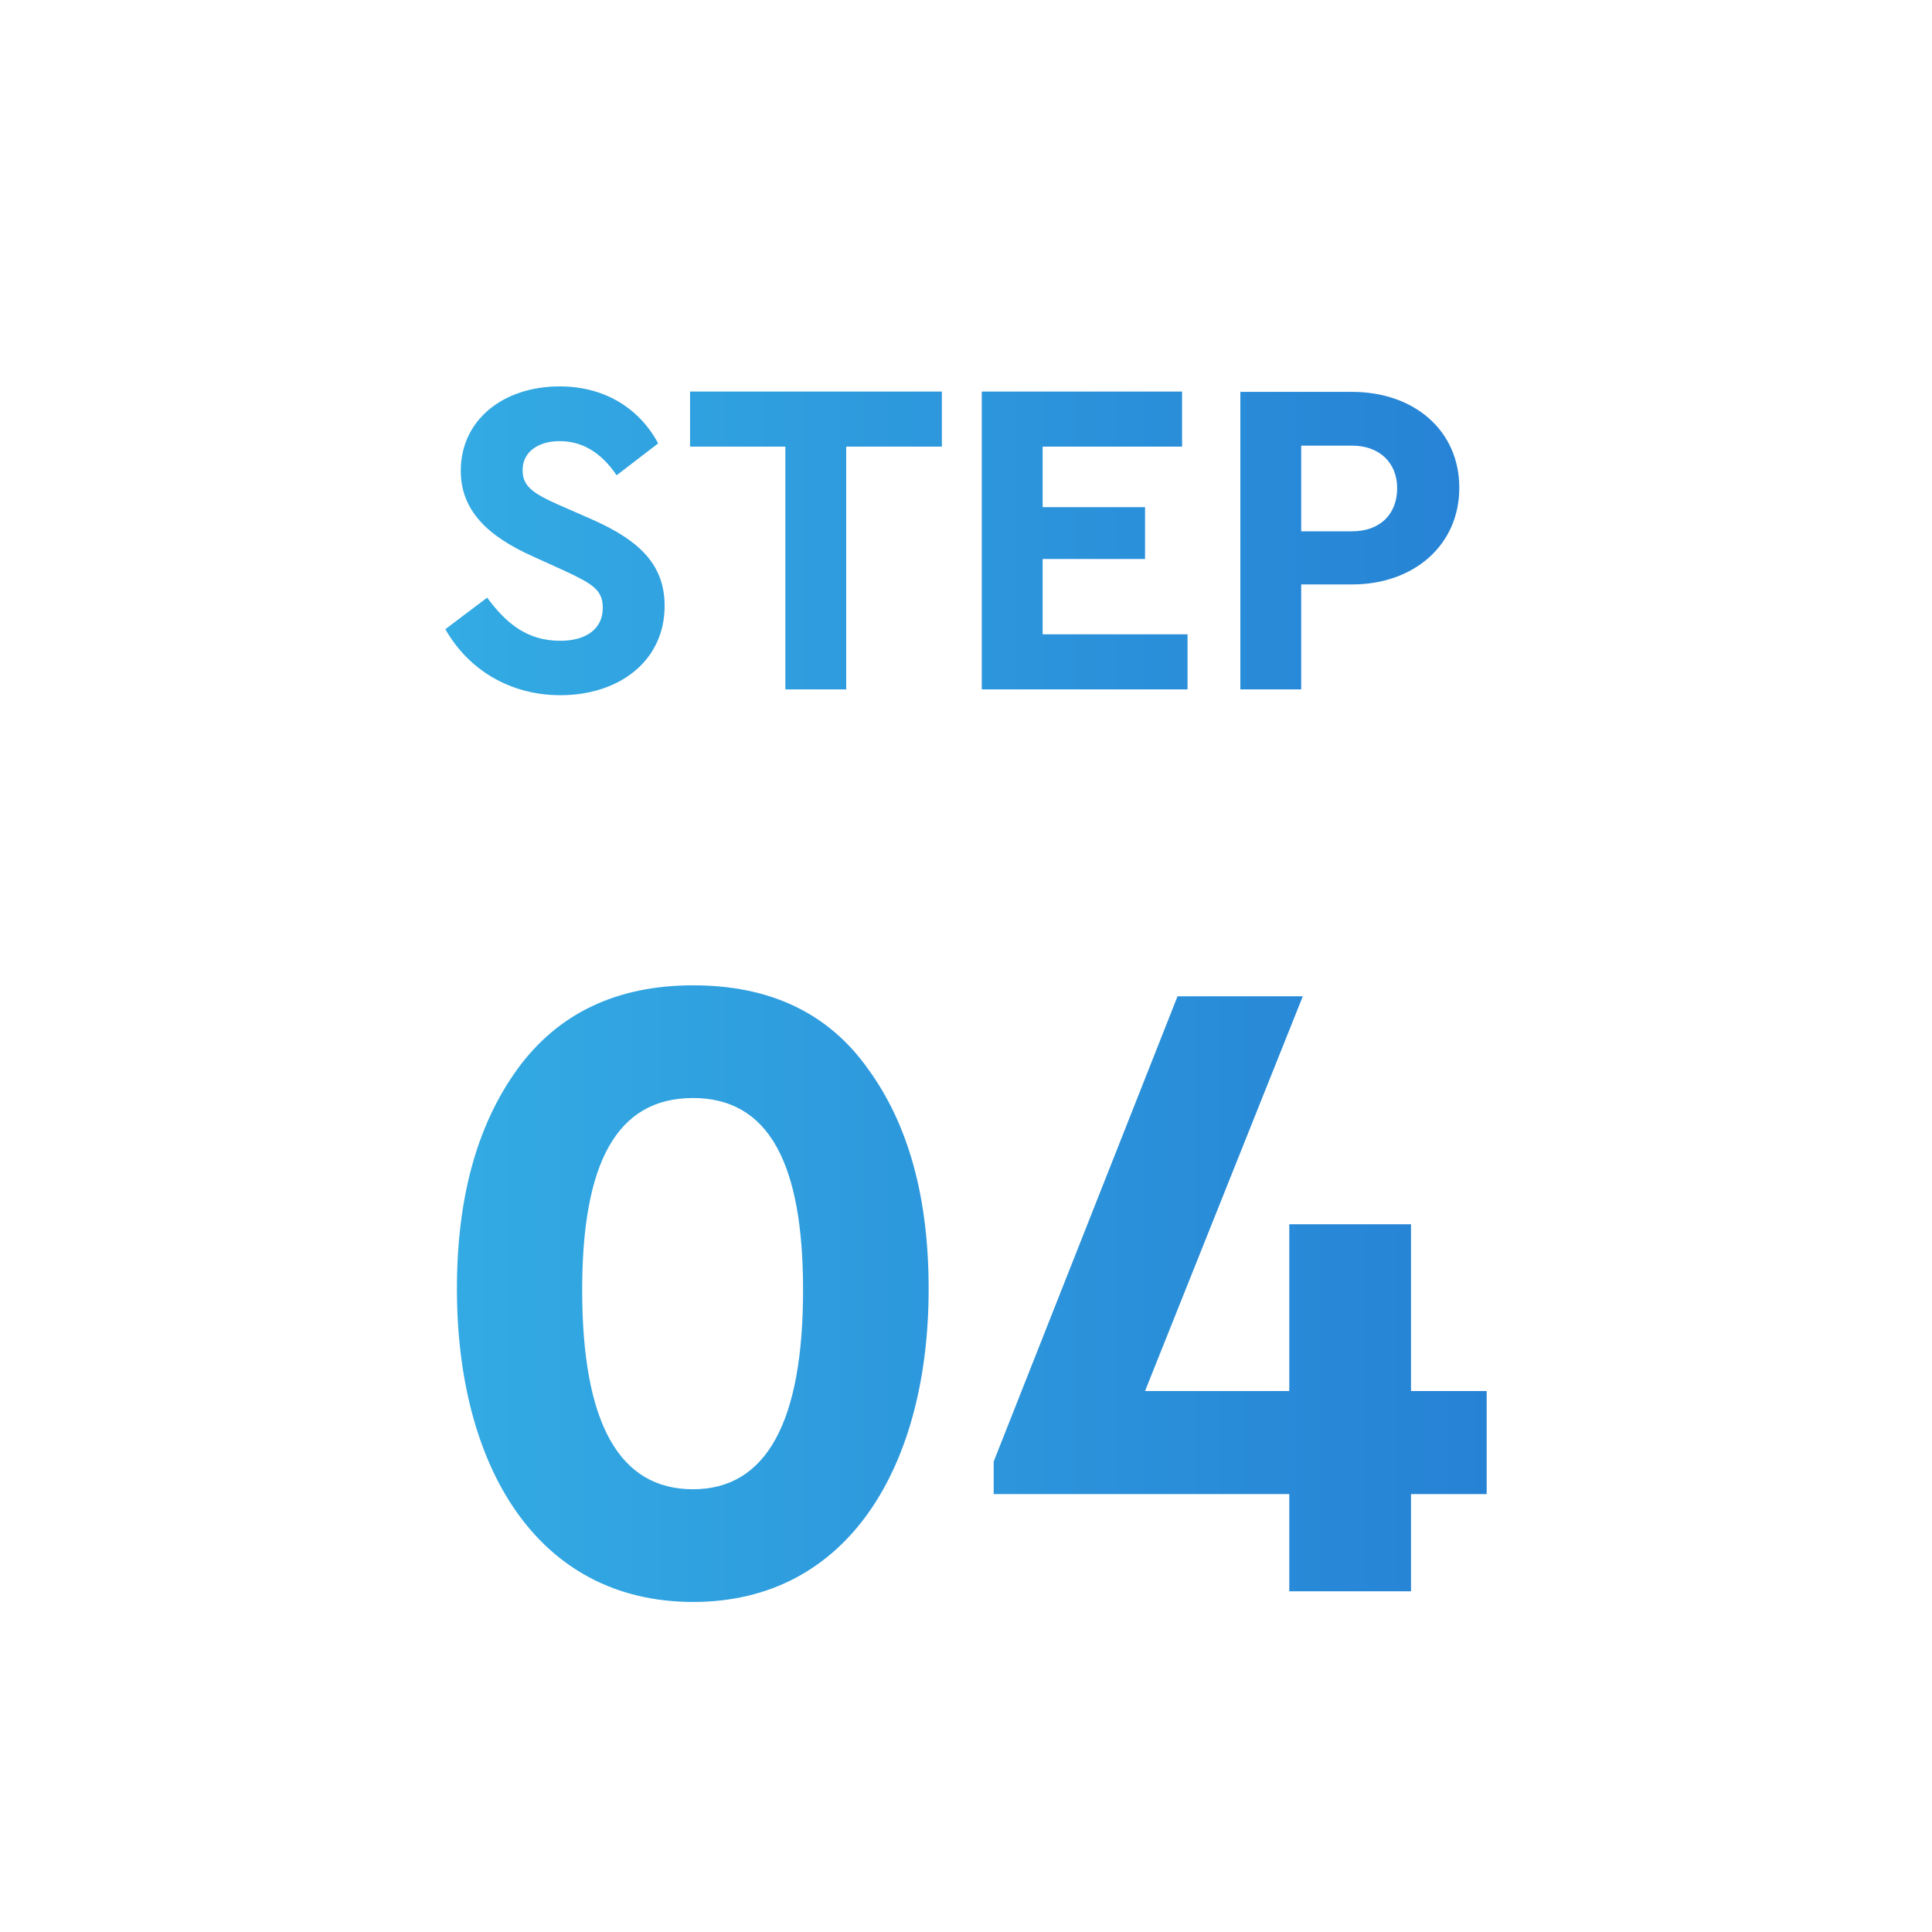<?xml version="1.0" encoding="utf-8"?>
<!-- Generator: Adobe Illustrator 26.0.3, SVG Export Plug-In . SVG Version: 6.00 Build 0)  -->
<svg version="1.1" id="レイヤー_1" xmlns="http://www.w3.org/2000/svg" xmlns:xlink="http://www.w3.org/1999/xlink" x="0px"
	 y="0px" viewBox="0 0 60 60" style="enable-background:new 0 0 60 60;" xml:space="preserve">
<style type="text/css">
	.st0{fill:url(#SVGID_1_);}
</style>
<linearGradient id="SVGID_1_" gradientUnits="userSpaceOnUse" x1="13.83" y1="89.125" x2="46.17" y2="89.125" gradientTransform="matrix(1 0 0 -1 0 120)">
	<stop  offset="0" style="stop-color:#33ABE3"/>
	<stop  offset="1" style="stop-color:#2682D5"/>
</linearGradient>
<path class="st0" d="M13.83,19.54c0.71,1.25,2,2.05,3.57,2.05c1.85,0,3.24-1.08,3.24-2.77c0-1.25-0.73-2.02-2.28-2.7l-1.05-0.46
	c-0.78-0.35-1.08-0.57-1.08-1.06c0-0.57,0.49-0.9,1.15-0.9c0.7,0,1.29,0.35,1.77,1.06l1.29-0.99C19.86,12.69,18.79,12,17.38,12
	c-1.75,0-3.07,1.04-3.07,2.62c0,1.23,0.83,2.03,2.24,2.66l0.99,0.45c0.88,0.41,1.18,0.6,1.18,1.15c0,0.63-0.49,1.02-1.32,1.02
	c-1.01,0-1.67-0.52-2.27-1.34L13.83,19.54z M24.39,21.41h1.89v-7.54h2.97v-1.71h-7.82v1.71h2.96V21.41z M30.49,21.41h6.39V19.7h-4.5
	v-2.34h3.18v-1.61h-3.18v-1.88h4.33v-1.71h-6.22V21.41z M38.52,21.41h1.89v-3.26h1.58c1.93,0,3.33-1.23,3.33-3
	c0-1.78-1.4-2.98-3.33-2.98h-3.47C38.52,12.17,38.52,21.41,38.52,21.41z M40.41,16.5v-2.66h1.58c0.85,0,1.4,0.53,1.4,1.32
	c0,0.8-0.52,1.34-1.4,1.34H40.41z M14.19,40.03c0,5.46,2.46,9.72,7.34,9.72c4.84,0,7.31-4.26,7.31-9.72c0-2.83-0.62-5.1-1.88-6.83
	c-1.23-1.74-3.05-2.6-5.43-2.6s-4.2,0.87-5.46,2.6C14.81,34.94,14.19,37.21,14.19,40.03z M24.94,40.06c0,4.12-1.15,6.19-3.42,6.19
	c-2.3,0-3.44-2.07-3.44-6.19c0-3.92,1.06-5.96,3.44-5.96C23.88,34.1,24.94,36.14,24.94,40.06z M46.17,43.2h-2.35v-5.18h-3.78v5.18
	h-4.48l4.9-12.26h-3.89l-5.71,14.45v1.01h9.18v3.02h3.78V46.4h2.35C46.17,46.4,46.17,43.2,46.17,43.2z"/>
</svg>
